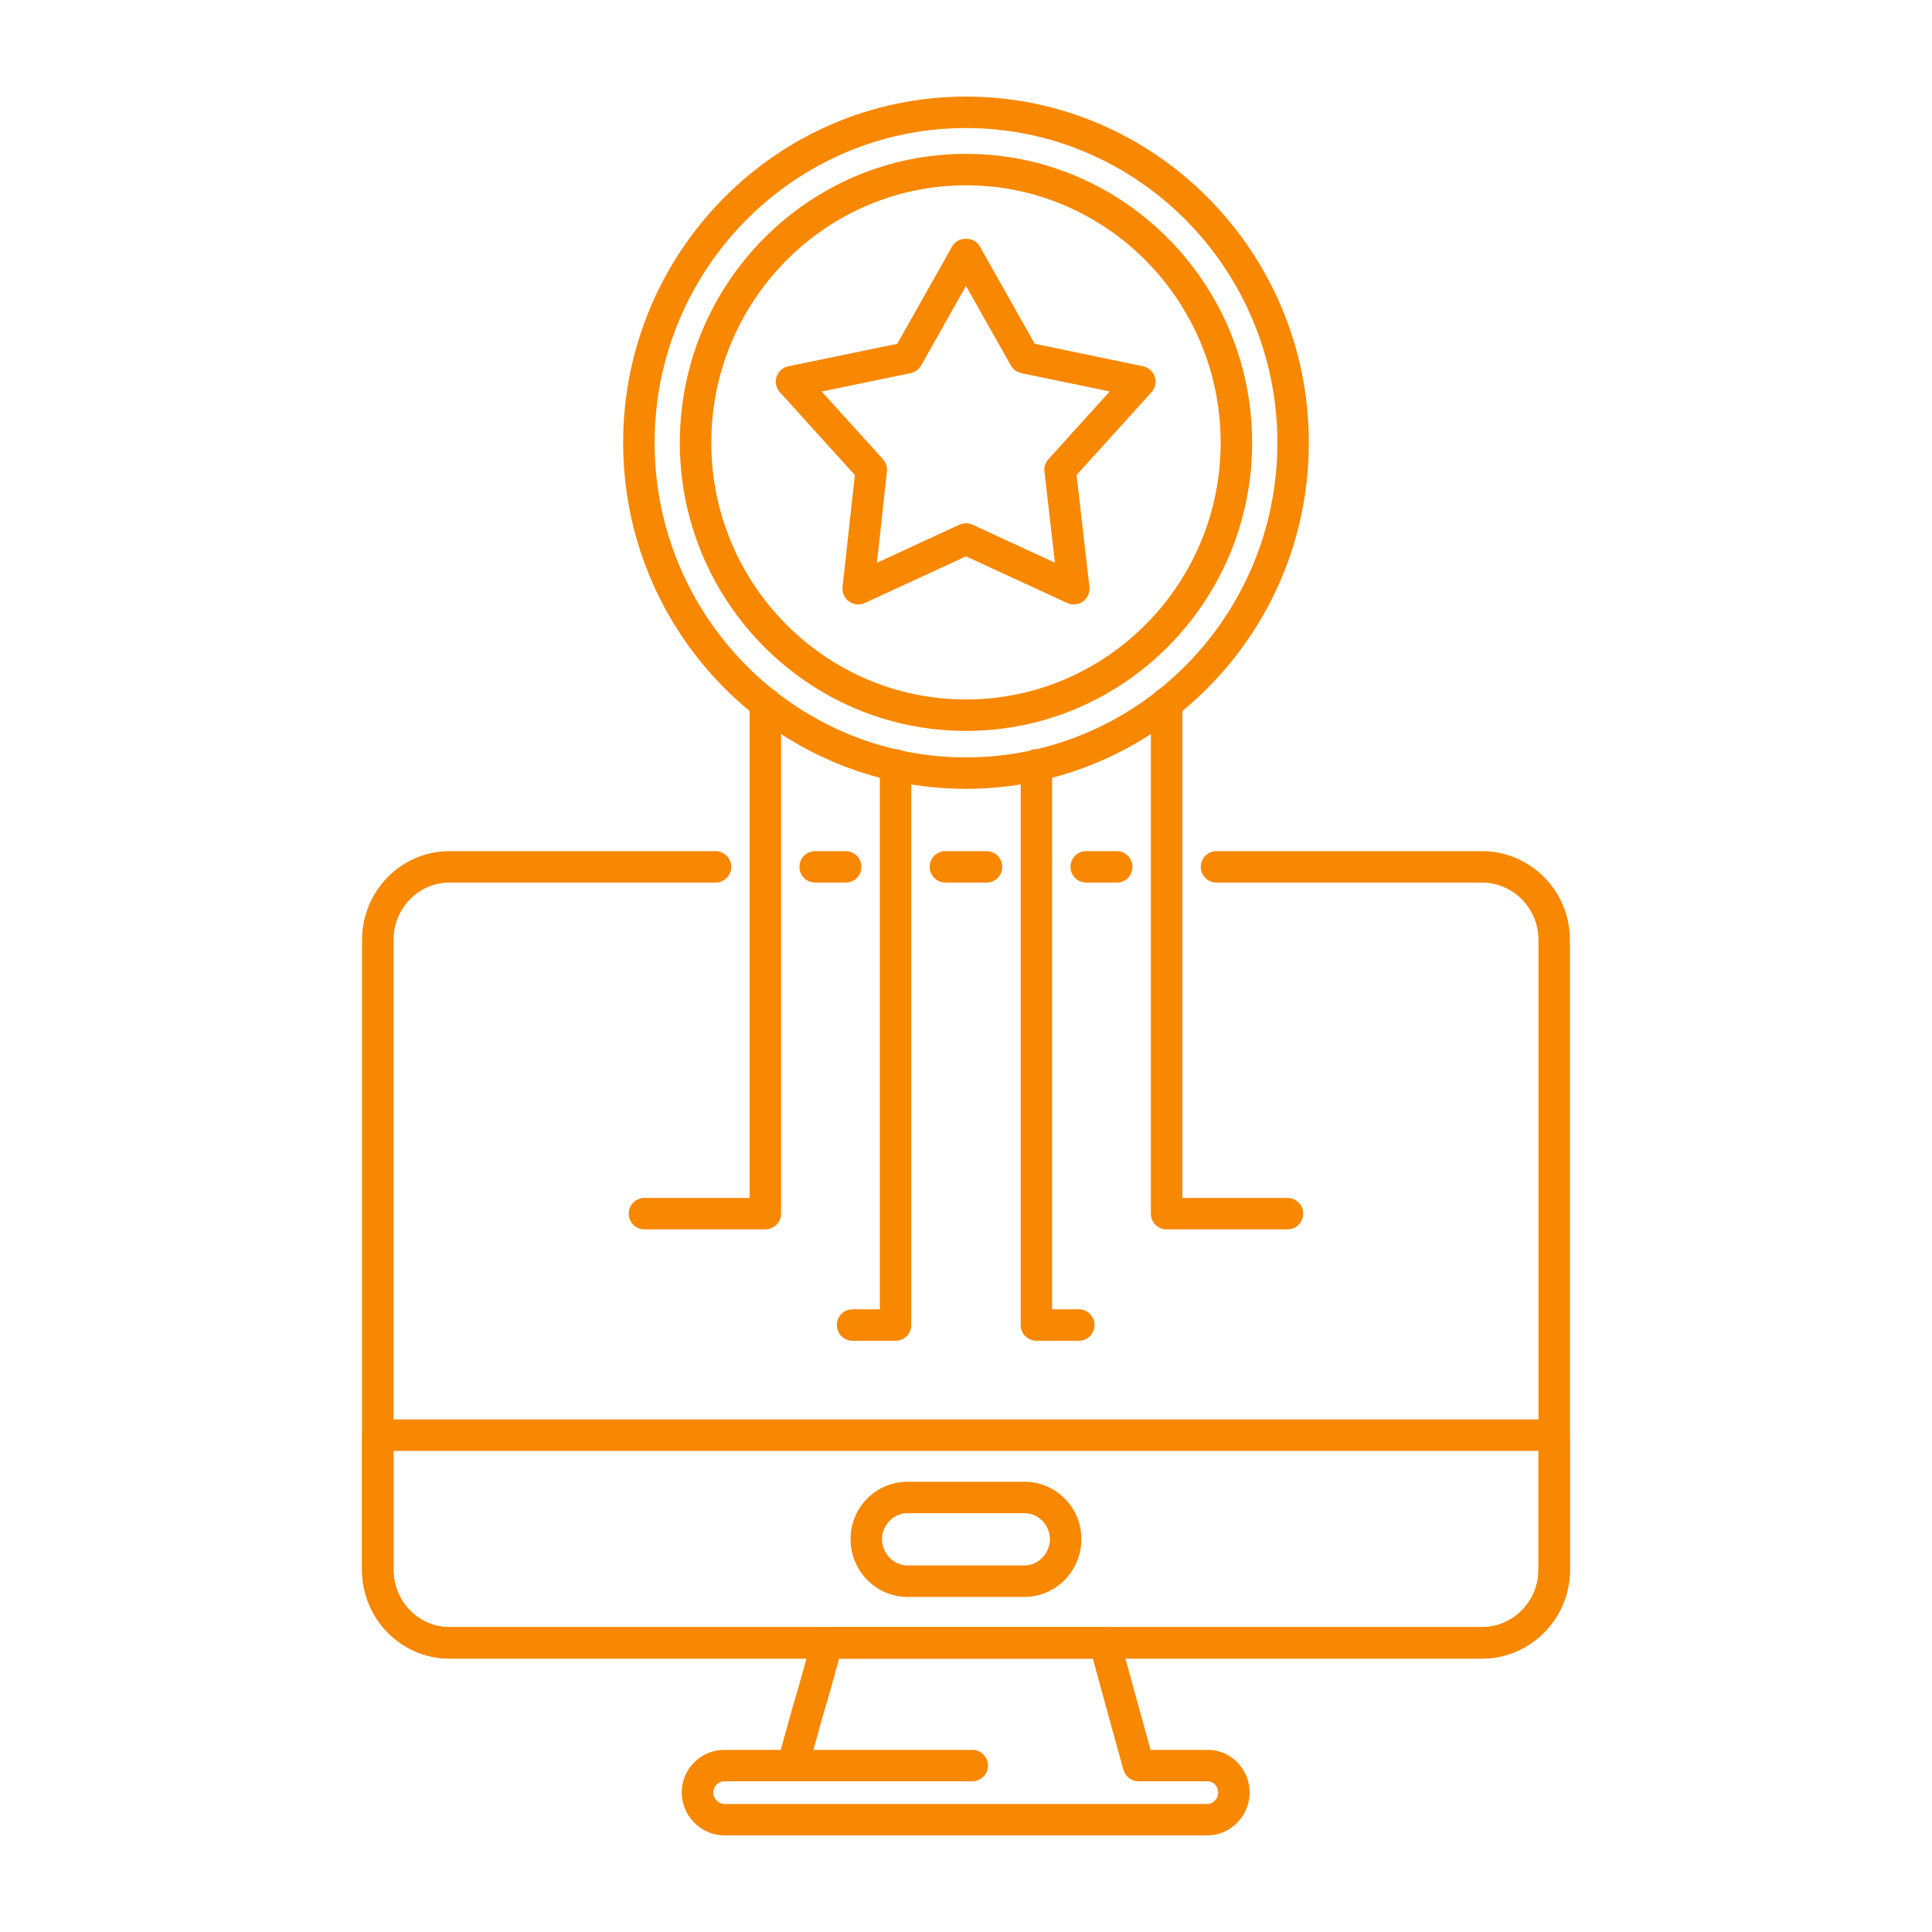 <svg width="500" height="500" viewBox="0 0 500 500" fill="none" xmlns="http://www.w3.org/2000/svg">
<path d="M383.516 429.237H116.319C103.846 429.237 93.703 418.932 93.703 406.27V243.241C93.703 230.579 103.846 220.274 116.319 220.274H185.171C187.424 220.274 189.24 222.09 189.24 224.343C189.24 226.596 187.424 228.411 185.171 228.411H116.319C108.333 228.411 101.841 235.065 101.841 243.241V406.27C101.841 414.446 108.333 421.1 116.319 421.1H383.517C391.588 421.1 398.156 414.446 398.156 406.27V243.241C398.156 235.065 391.587 228.411 383.517 228.411H314.825C312.572 228.411 310.757 226.596 310.757 224.343C310.757 222.09 312.572 220.274 314.825 220.274H383.517C396.074 220.274 406.293 230.579 406.293 243.241V406.27C406.293 418.933 396.074 429.237 383.516 429.237ZM279.187 346.981H268.217C265.964 346.981 264.149 345.166 264.149 342.912V197.963C264.149 195.71 265.964 193.894 268.217 193.894C270.47 193.894 272.286 195.71 272.286 197.963V338.844H279.188C281.441 338.844 283.257 340.659 283.257 342.912C283.256 345.165 281.439 346.981 279.187 346.981ZM231.77 346.981H220.648C218.395 346.981 216.58 345.166 216.58 342.912C216.58 340.66 218.396 338.844 220.648 338.844H227.701V197.963C227.701 195.71 229.517 193.894 231.77 193.894C234.023 193.894 235.839 195.71 235.839 197.963V342.912C235.839 345.165 234.024 346.981 231.77 346.981ZM333.2 318.159H301.916C299.663 318.159 297.847 316.343 297.847 314.09V182.003C297.847 179.75 299.662 177.934 301.916 177.934C304.168 177.934 305.984 179.749 305.984 182.003V310.021H333.2C335.454 310.021 337.269 311.837 337.269 314.09C337.269 316.342 335.454 318.159 333.2 318.159ZM198.071 318.159H166.786C164.533 318.159 162.718 316.343 162.718 314.09C162.718 311.837 164.533 310.021 166.786 310.021H194.002V182.003C194.002 179.75 195.817 177.934 198.071 177.934C200.323 177.934 202.14 179.749 202.14 182.003V314.09C202.14 316.342 200.324 318.159 198.071 318.159ZM289.016 228.411H281.116C278.863 228.411 277.048 226.596 277.048 224.343C277.048 222.09 278.863 220.274 281.116 220.274H289.016C291.269 220.274 293.084 222.09 293.084 224.343C293.084 226.595 291.269 228.411 289.016 228.411ZM255.317 228.411H244.67C242.417 228.411 240.601 226.596 240.601 224.343C240.601 222.09 242.417 220.274 244.67 220.274H255.317C257.57 220.274 259.385 222.09 259.385 224.343C259.385 226.595 257.57 228.411 255.317 228.411ZM218.87 228.411H210.971C208.718 228.411 206.902 226.596 206.902 224.343C206.902 222.09 208.717 220.274 210.971 220.274H218.87C221.123 220.274 222.939 222.09 222.939 224.343C222.939 226.595 221.124 228.411 218.87 228.411Z" fill="#F88701"/>
<path d="M383.516 429.237H116.319C103.846 429.237 93.703 418.932 93.703 406.27V371.42C93.703 369.167 95.518 367.352 97.772 367.352H402.223C404.477 367.352 406.292 369.167 406.292 371.42V406.27C406.293 418.933 396.074 429.237 383.516 429.237ZM101.841 375.49V406.271C101.841 414.447 108.333 421.101 116.319 421.101H383.517C391.588 421.101 398.156 414.447 398.156 406.271V375.49H101.841Z" fill="#F88701"/>
<path d="M312.562 475H187.434C181.464 475 176.426 469.933 176.426 463.925C176.426 457.822 181.359 452.86 187.434 452.86H202.064L205.116 441.832C207.017 435.578 208.595 429.722 210.003 424.484C210.478 422.707 212.189 421.1 214.033 421.1H285.956C287.791 421.1 289.407 422.325 289.882 424.104L290.909 427.887C292.078 432.241 293.352 436.927 294.711 441.823L297.763 452.86H312.564C318.544 452.86 323.401 457.822 323.401 463.925C323.4 469.933 318.437 475 312.562 475ZM187.434 460.997C185.876 460.997 184.563 462.337 184.563 463.925C184.563 465.436 185.961 466.862 187.434 466.862H312.563C313.97 466.862 315.263 465.465 315.263 463.925C315.263 462.309 314.046 460.997 312.563 460.997H294.663C292.829 460.997 291.222 459.78 290.737 458.012L286.868 444C285.498 439.105 284.225 434.38 283.046 430.007L282.837 429.237H217.15C215.904 433.857 214.526 438.867 212.938 444.104L210.514 452.86H251.609C253.861 452.86 255.678 454.675 255.678 456.928C255.678 459.181 253.862 460.997 251.609 460.997H187.434Z" fill="#F88701"/>
<path d="M265.155 413.276H234.84C226.723 413.276 220.125 406.555 220.125 398.295C220.125 390.119 226.723 383.475 234.84 383.475H265.155C273.264 383.475 279.861 390.12 279.861 398.295C279.86 406.556 273.263 413.276 265.155 413.276ZM234.839 391.612C231.274 391.612 228.262 394.672 228.262 398.295C228.262 402.002 231.275 405.139 234.839 405.139H265.154C268.709 405.139 271.723 402.002 271.723 398.295C271.723 394.673 268.709 391.612 265.154 391.612H234.839Z" fill="#F88701"/>
<path d="M249.994 204.151C201.075 204.151 161.273 163.968 161.273 114.574C161.273 65.18 201.075 24.998 249.994 24.998C298.921 24.998 338.724 65.18 338.724 114.574C338.723 163.968 298.921 204.151 249.994 204.151ZM249.994 33.136C205.562 33.136 169.411 69.668 169.411 114.575C169.411 159.482 205.562 196.014 249.994 196.014C294.435 196.014 330.587 159.482 330.587 114.575C330.586 69.668 294.434 33.136 249.994 33.136Z" fill="#F88701"/>
<path d="M249.993 189.159C209.155 189.159 175.941 155.698 175.941 114.574C175.941 73.355 209.155 39.818 249.993 39.818C290.831 39.818 324.045 73.355 324.045 114.574C324.045 155.698 290.831 189.159 249.993 189.159ZM249.993 47.956C213.651 47.956 184.077 77.843 184.077 114.574C184.077 151.211 213.651 181.022 249.993 181.022C286.335 181.022 315.908 151.211 315.908 114.574C315.908 77.843 286.334 47.956 249.993 47.956Z" fill="#F88701"/>
<path d="M222.103 156.43C221.267 156.43 220.431 156.173 219.727 155.67C218.53 154.805 217.892 153.378 218.054 151.914L221.239 122.95L201.827 101.503C200.848 100.429 200.525 98.899 200.981 97.511C201.438 96.123 202.597 95.086 204.023 94.792L232.209 88.974L246.449 63.716C247.895 61.149 252.096 61.149 253.54 63.716L267.79 88.974L295.814 94.792C297.24 95.086 298.409 96.123 298.856 97.511C299.313 98.899 298.989 100.429 298.01 101.503L278.608 122.94L281.945 151.896C282.107 153.36 281.48 154.795 280.281 155.66C279.092 156.534 277.524 156.668 276.194 156.059L249.995 143.977L223.805 156.059C223.263 156.306 222.683 156.43 222.103 156.43ZM212.645 101.323L228.51 118.843C229.29 119.699 229.661 120.858 229.537 122.018L226.942 145.65L248.293 135.792C249.357 135.298 250.613 135.298 251.696 135.792L273.018 145.631L270.299 122.037C270.166 120.878 270.546 119.708 271.326 118.843L287.192 101.314L264.329 96.571C263.179 96.333 262.19 95.611 261.61 94.584L249.994 74.003L238.387 94.584C237.807 95.611 236.819 96.333 235.668 96.571L212.645 101.323Z" fill="#F88701"/>
</svg>
